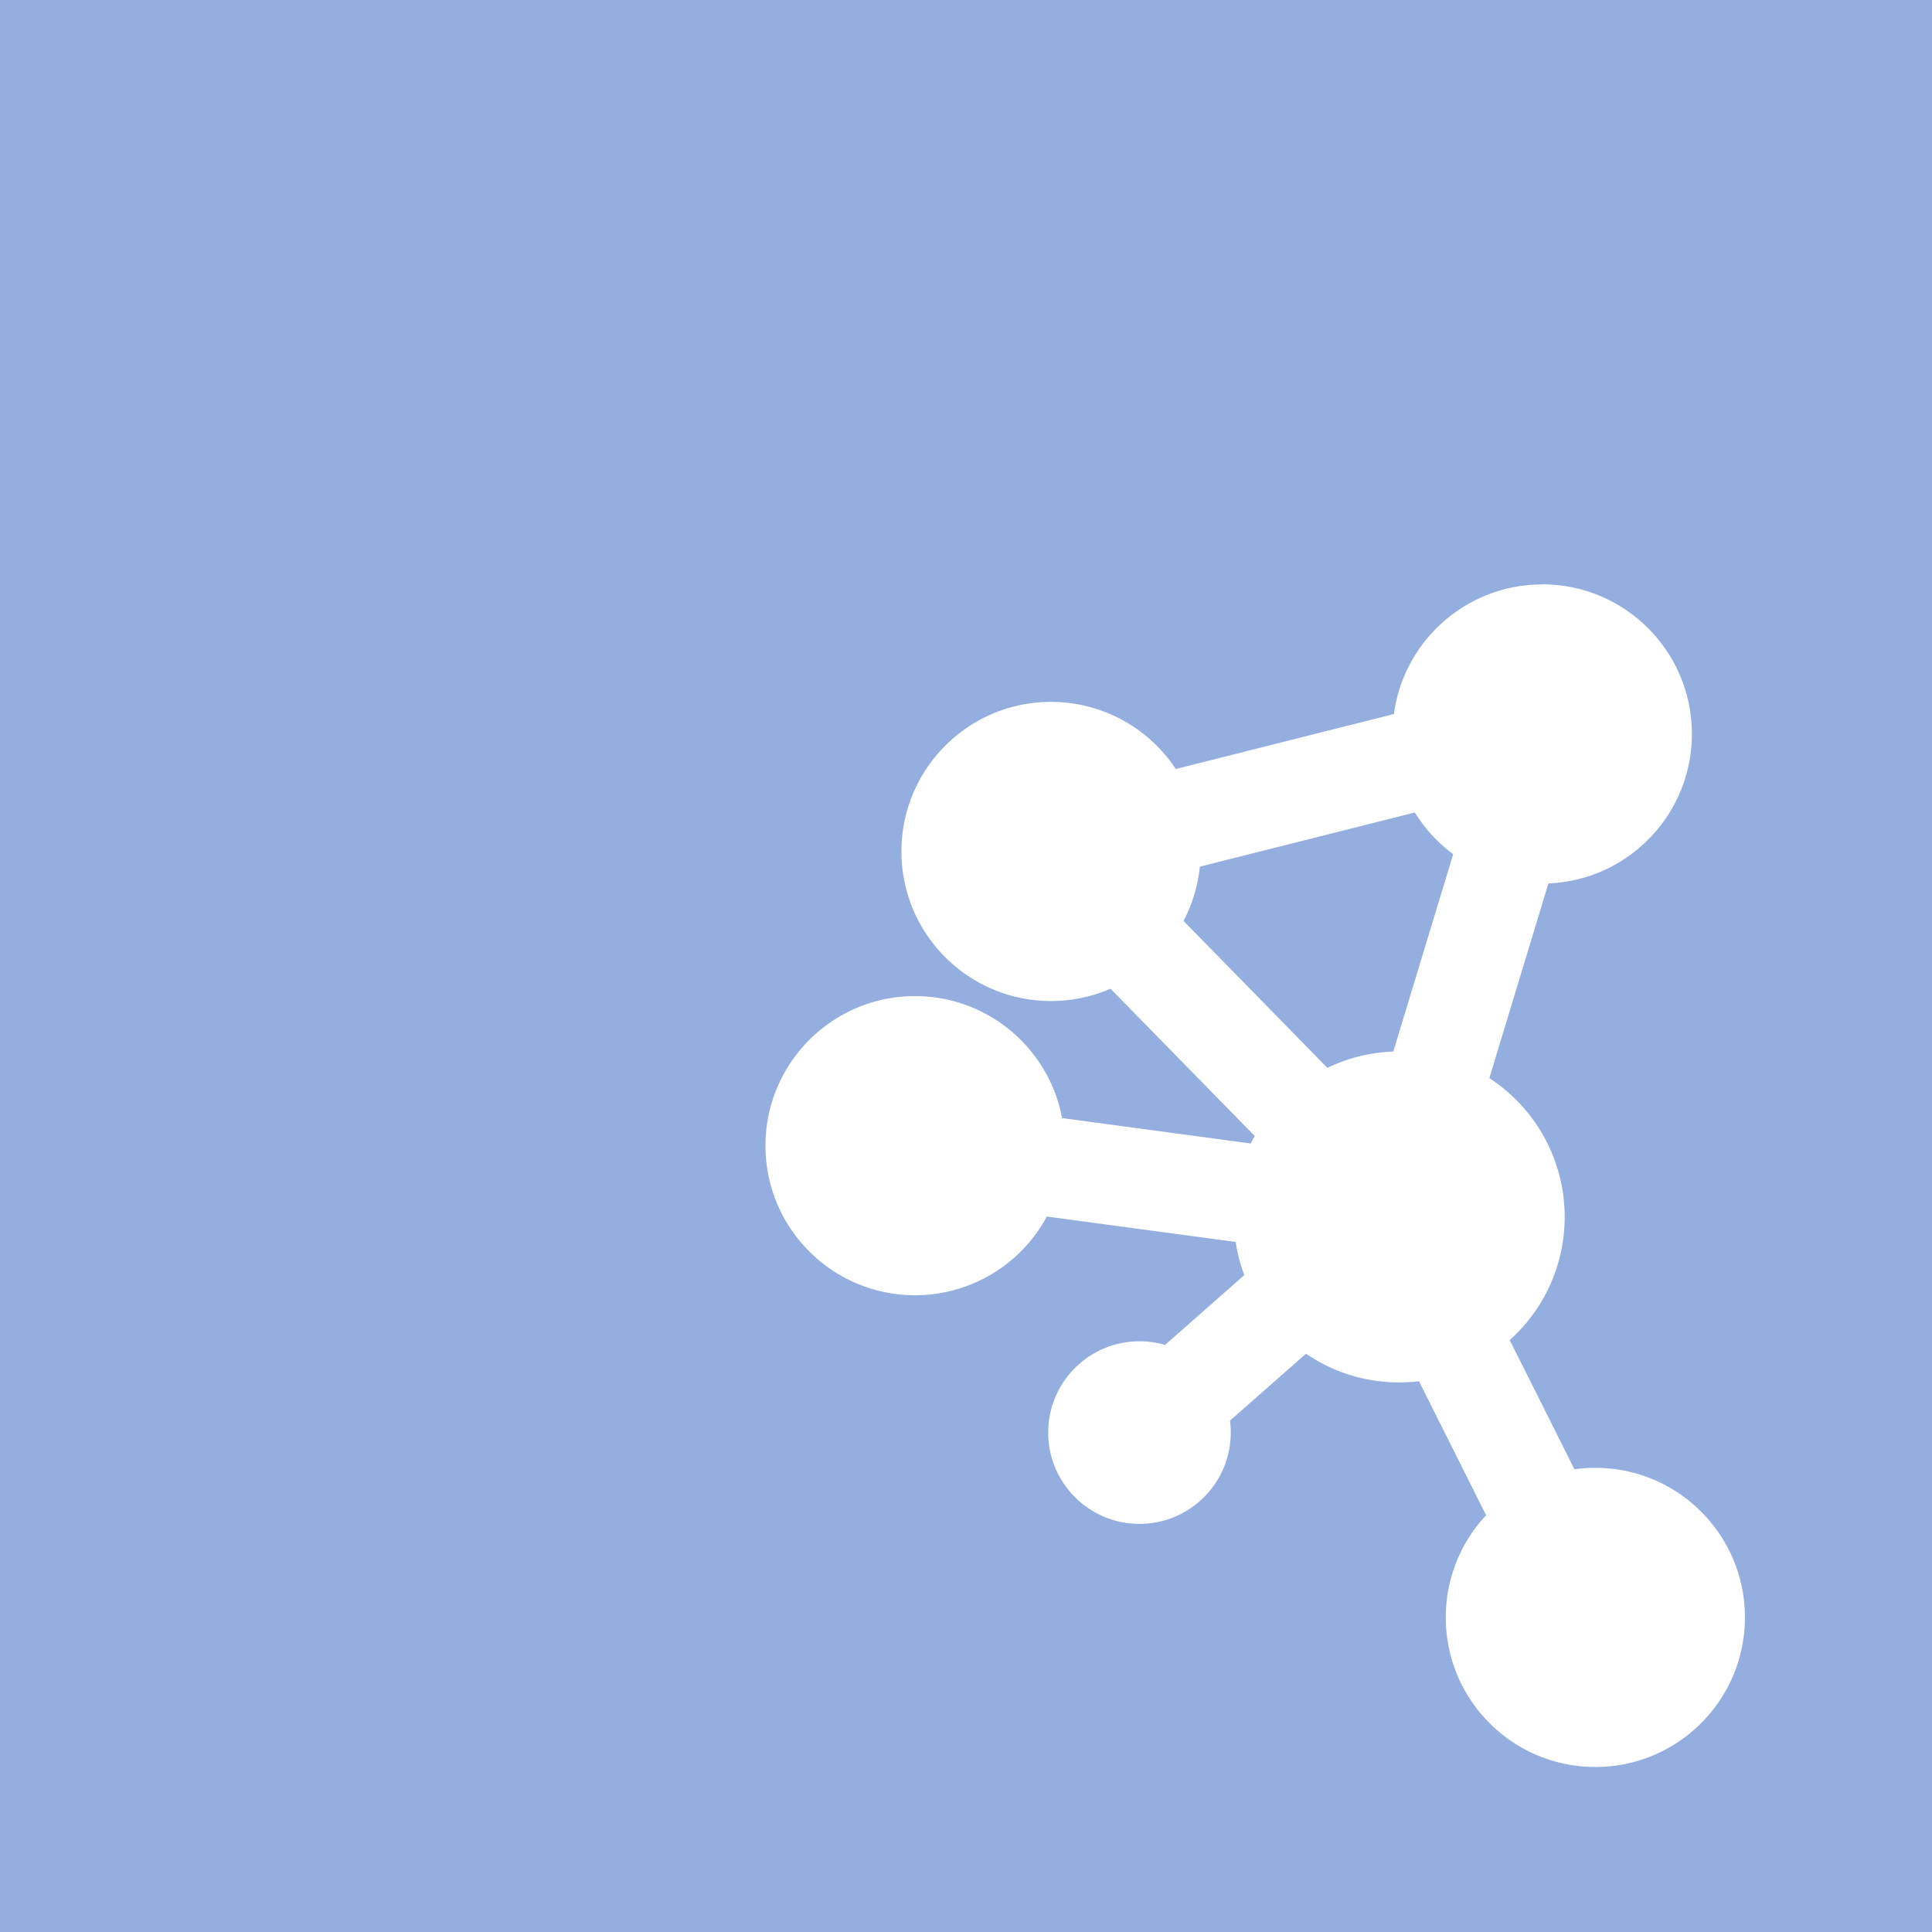 <svg role="img" width="32px" height="32px" viewBox="0 0 24 24" xmlns="http://www.w3.org/2000/svg"><title>Cytoscape.js</title><path fill="#95aee0" d="M24 0v24H0V0h24zm-4.842 7.26c-.939 0-1.72.699-1.842 1.61l-2.71.683a1.857 1.857 0 00-1.55-.834c-1.026 0-1.858.832-1.858 1.858 0 1.026.832 1.858 1.858 1.858.255 0 .506-.052.739-.153l1.792 1.83a2.033 2.033 0 00-.049.093l-2.345-.316c-.162-.868-.924-1.515-1.826-1.515-1.026 0-1.858.832-1.858 1.858 0 1.026.832 1.858 1.858 1.858a1.859 1.859 0 001.637-.978l2.346.316c.021.141.057.279.107.412l-.984.867a1.136 1.136 0 00-.318-.045c-.626 0-1.134.508-1.134 1.134 0 .626.508 1.134 1.134 1.134.626 0 1.134-.508 1.134-1.134 0-.05-.003-.099-.01-.148l.945-.832c.34.233.742.357 1.158.357.082 0 .164-.005.245-.015l.834 1.665a1.854 1.854 0 00-.501 1.269c0 1.026.832 1.858 1.858 1.858 1.026 0 1.858-.832 1.858-1.858 0-1.026-.832-1.858-1.858-1.858-.087 0-.174.006-.26.018l-.804-1.605a2.052 2.052 0 00.683-1.53 2.055 2.055 0 00-.936-1.724l.734-2.419c.991-.04 1.782-.856 1.782-1.857 0-1.026-.832-1.858-1.858-1.858zm-1.582 2.833c.124.201.286.378.476.518l-.744 2.452a2.046 2.046 0 00-.819.202l-1.787-1.825a1.848 1.848 0 00.203-.674z"/></svg>